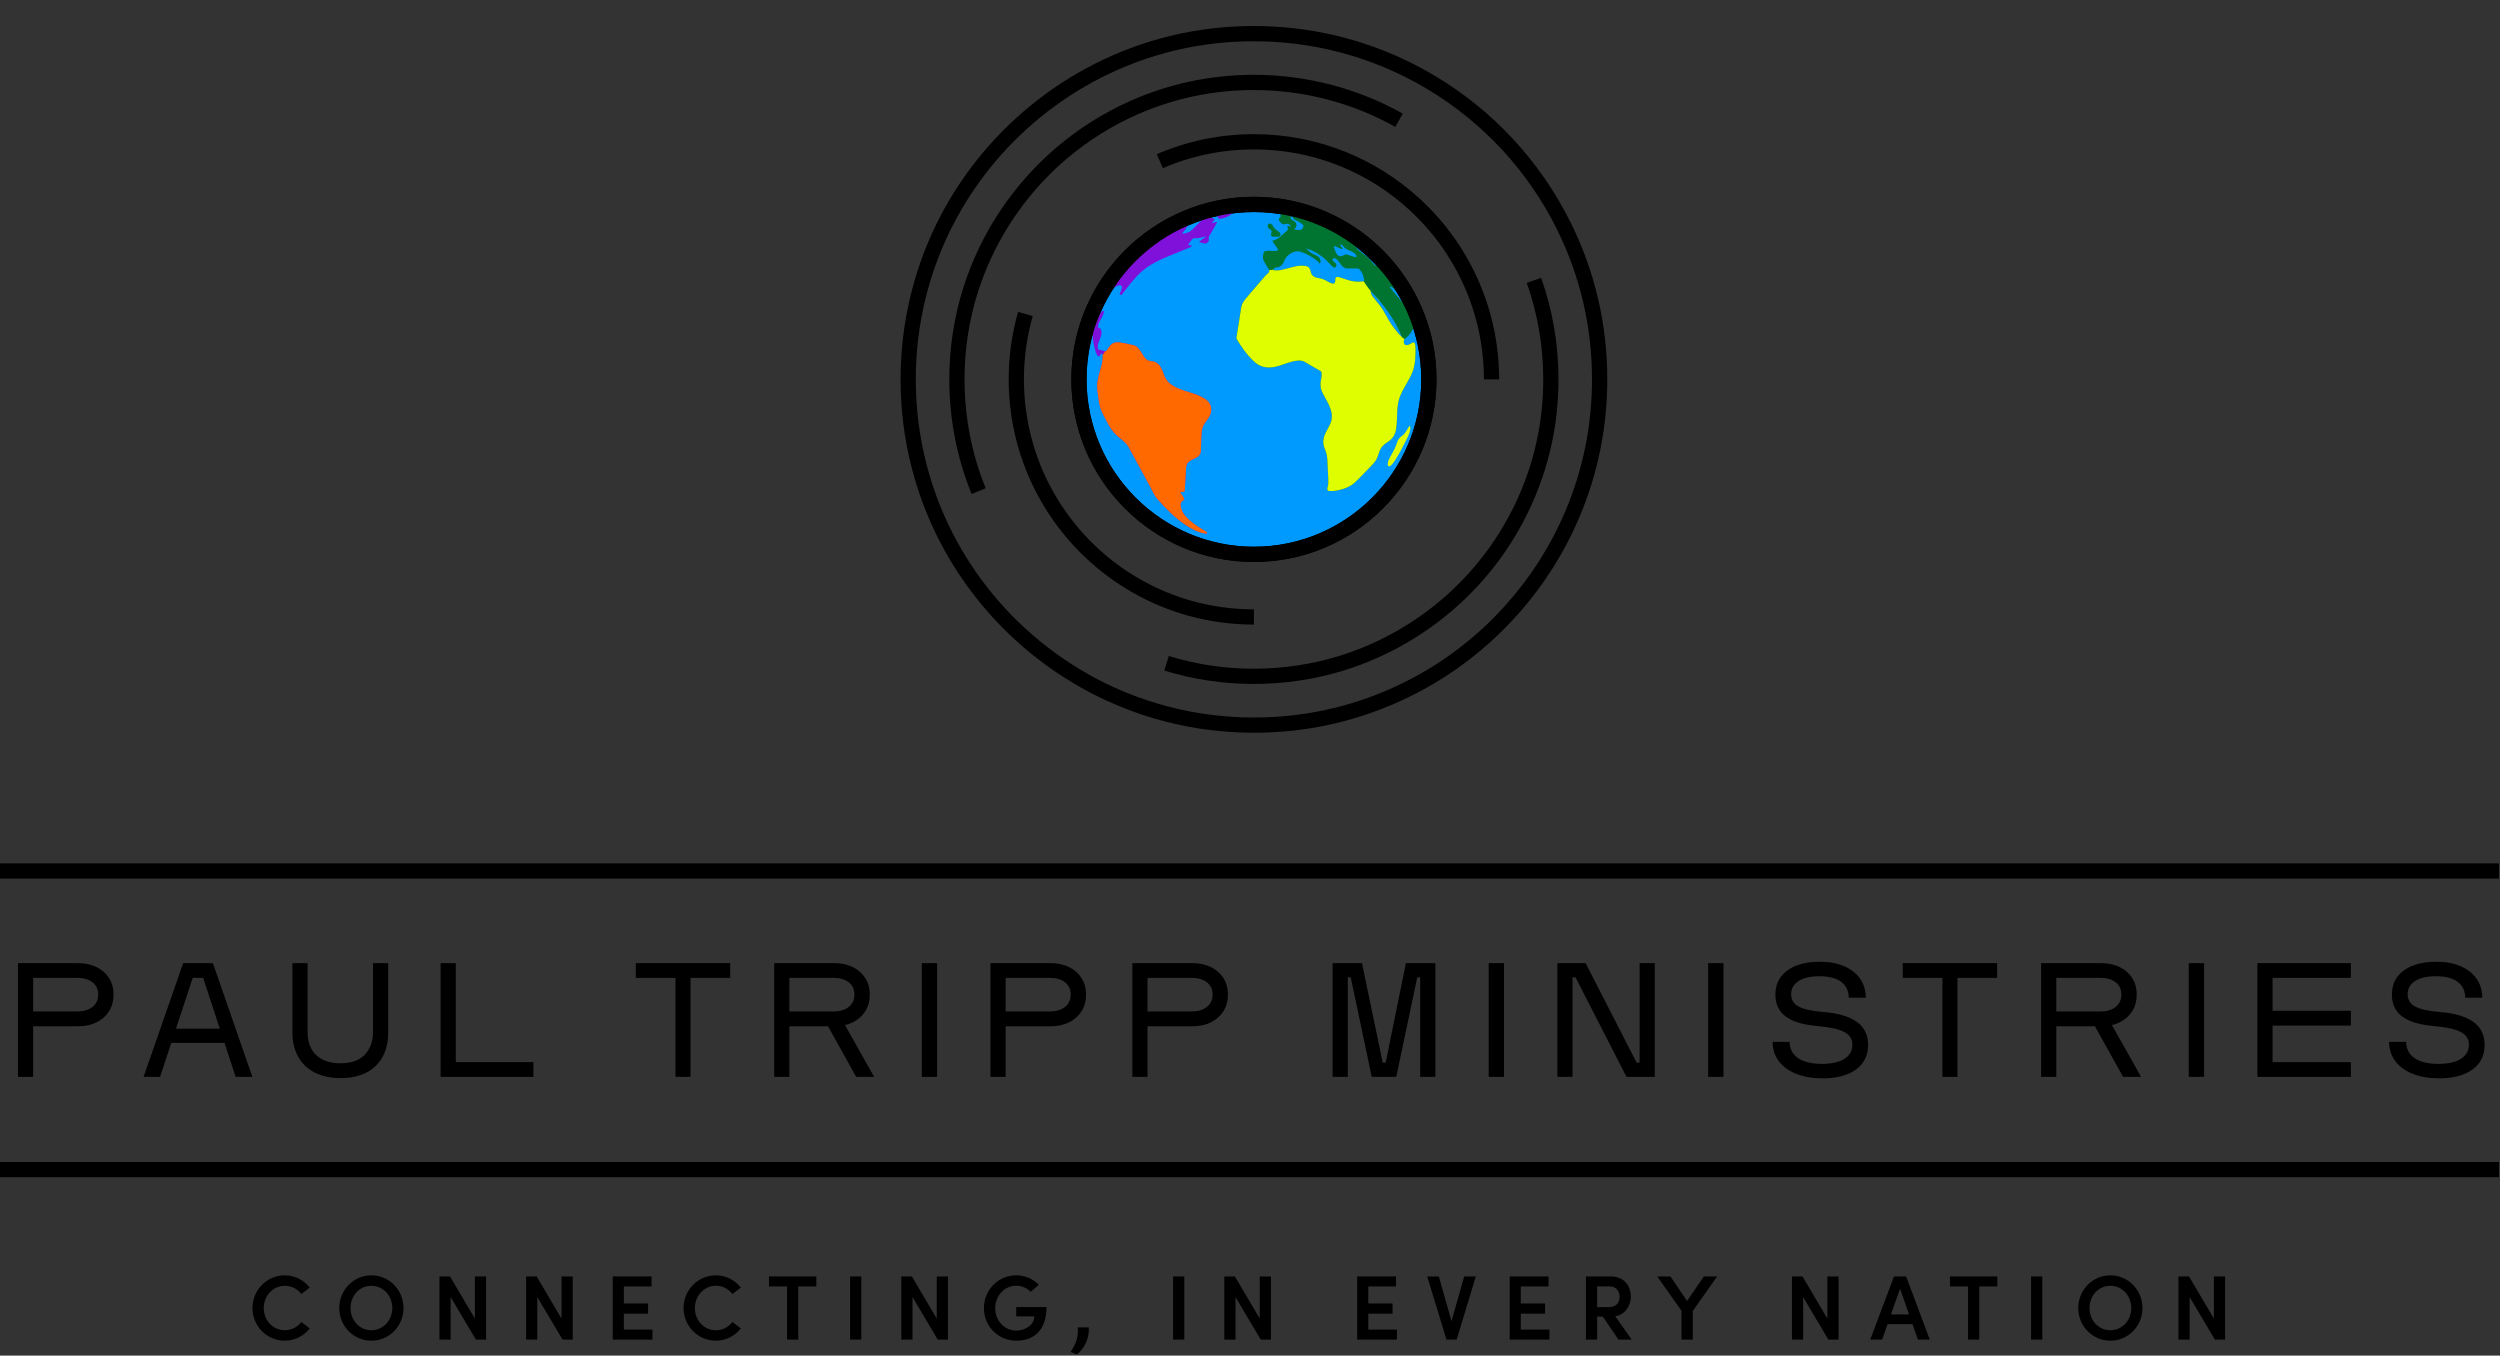 <svg width="959" height="520" viewBox="0 0 959 520" fill="none" xmlns="http://www.w3.org/2000/svg">
<rect x="0" y="0" width="959" height="520" fill="#333333" stroke="none"/>
<g clip-path="url(#clip0_264_65)">
<path d="M958.604 331.194H-0.496V337.038H958.604V331.194Z" fill="black"/>
<path d="M958.604 445.731H-0.496V451.575H958.604V445.731Z" fill="black"/>
<path d="M481 281.078C474.063 281.078 467.092 280.546 460.284 279.506C448.106 277.636 436.249 274.112 425.04 269.022C406.229 260.484 389.329 247.5 376.175 231.47C363.611 216.16 354.728 198.722 349.784 179.642C346.909 168.562 345.454 157.079 345.454 145.526C345.454 132.308 347.353 119.247 351.099 106.7C356.037 90.145 364.02 74.864 374.813 61.277C386.933 46.019 402.501 33.315 419.833 24.537C438.902 14.877 459.483 9.98 481.006 9.98C491.203 9.98 501.365 11.12 511.212 13.358C525.05 16.508 538.251 21.802 550.459 29.101C572.946 42.542 590.962 62.042 602.562 85.488C611.842 104.246 616.552 124.448 616.552 145.526C616.552 163.823 612.969 181.576 605.898 198.289C600.061 212.098 592.002 224.779 581.951 235.987C569.241 250.159 554.035 261.308 536.755 269.116C519.189 277.052 500.43 281.078 481.006 281.078H481ZM481 15.83C460.401 15.83 440.713 20.517 422.469 29.756C405.884 38.159 390.983 50.314 379.383 64.918C369.051 77.92 361.419 92.541 356.692 108.378C353.11 120.381 351.292 132.88 351.292 145.532C351.292 156.594 352.689 167.581 355.435 178.181C360.169 196.431 368.666 213.115 380.686 227.765C393.279 243.105 409.449 255.535 427.448 263.704C438.171 268.572 449.514 271.944 461.16 273.732C467.676 274.732 474.35 275.24 480.988 275.24C499.577 275.24 517.529 271.389 534.33 263.798C550.868 256.33 565.419 245.659 577.58 232.096C587.198 221.366 594.906 209.229 600.499 196.022C607.26 180.034 610.69 163.046 610.69 145.538C610.69 125.365 606.185 106.04 597.308 88.088C586.205 65.648 568.96 46.989 547.443 34.127C535.768 27.144 523.133 22.077 509.897 19.067C500.471 16.923 490.747 15.836 480.988 15.836L481 15.83Z" fill="black"/>
<path d="M481 262.366C469.283 262.366 457.719 260.636 446.627 257.229L448.345 251.643C458.881 254.88 469.868 256.522 481 256.522C492.132 256.522 503.376 254.839 514.029 251.526C529.719 246.641 544.416 238.115 556.519 226.871C566.88 217.247 575.207 205.916 581.267 193.194C588.385 178.251 591.99 162.21 591.99 145.526C591.99 132.822 589.863 120.369 585.667 108.506L591.178 106.56C595.596 119.048 597.834 132.162 597.834 145.526C597.834 163.087 594.036 179.969 586.538 195.706C580.163 209.094 571.397 221.022 560.493 231.155C547.747 242.994 532.279 251.964 515.759 257.107C504.544 260.595 492.851 262.366 480.994 262.366H481Z" fill="black"/>
<path d="M372.709 189.483C367.035 175.522 364.16 160.731 364.16 145.532C364.16 128.562 367.719 112.193 374.737 96.888C381.826 81.432 392.45 67.43 405.464 56.391C413.978 49.168 423.451 43.219 433.619 38.702C448.567 32.064 464.509 28.698 480.994 28.698C501.003 28.698 520.755 33.846 538.099 43.582L535.242 48.678C518.768 39.433 500.01 34.541 480.994 34.541C465.327 34.541 450.186 37.738 435.986 44.043C426.332 48.333 417.332 53.984 409.239 60.85C396.873 71.34 386.775 84.646 380.043 99.325C373.376 113.865 369.998 129.409 369.998 145.532C369.998 159.978 372.727 174.026 378.115 187.285L372.704 189.483H372.709Z" fill="black"/>
<path d="M481 212.647C518.067 212.647 548.115 182.599 548.115 145.532C548.115 108.465 518.067 78.416 481 78.416C443.933 78.416 413.885 108.465 413.885 145.532C413.885 182.599 443.933 212.647 481 212.647Z" fill="#009AFF"/>
<path d="M481 215.569C442.379 215.569 410.963 184.147 410.963 145.532C410.963 106.916 442.384 75.495 481 75.495C519.615 75.495 551.037 106.916 551.037 145.532C551.037 184.147 519.621 215.569 481 215.569ZM481 81.338C445.604 81.338 416.806 110.136 416.806 145.532C416.806 180.928 445.604 209.726 481 209.726C516.396 209.726 545.194 180.928 545.194 145.532C545.194 110.136 516.396 81.338 481 81.338Z" fill="black"/>
<path d="M543.511 118.61C541.968 116.664 540.051 115.109 538.169 113.52C537.942 113.327 537.737 113.146 537.404 113.239C537.071 113.327 536.849 113.099 536.656 112.889C536.147 112.345 535.657 111.778 535.16 111.217C534.605 110.592 533.985 110.066 533.033 109.885C533.389 110.569 533.874 111.048 534.295 111.568C535.37 112.912 536.475 114.233 537.573 115.559C537.679 115.682 537.755 115.928 538.006 115.816C538.21 115.723 538.333 115.565 538.31 115.326C538.28 115.039 538.409 114.806 538.666 114.741C538.923 114.677 538.958 114.975 539.069 115.127C540.408 117.009 541.658 118.943 542.26 121.21C543.031 124.115 542.278 126.622 540.256 128.784C539.829 129.24 539.344 129.637 538.877 130.04C538.421 130.432 538.316 131.139 538.66 131.846C538.935 132.419 539.414 132.495 539.975 132.354C540.589 132.197 541.121 131.869 541.641 131.536C542.26 131.139 542.622 131.279 542.798 132.004C542.985 132.758 542.973 133.535 542.979 134.3C542.991 136.819 542.885 139.326 542.143 141.763C541.559 143.685 540.565 145.415 539.572 147.139C538.362 149.243 537.106 151.323 536.522 153.719C536.107 155.425 535.972 157.161 535.931 158.908C535.885 160.714 535.809 162.514 535.587 164.314C535.312 166.54 534.342 168.264 532.443 169.485C531.309 170.216 530.216 171.022 529.556 172.261C529.193 172.945 528.936 173.67 528.732 174.406C528.329 175.838 527.61 177.047 526.57 178.123C524.361 180.402 522.21 182.733 519.914 184.919C518.09 186.654 515.864 187.543 513.45 188.045C512.229 188.302 510.996 188.466 509.74 188.343C509.307 188.302 509.155 188.098 509.161 187.712C509.161 187.549 509.138 187.367 509.19 187.215C509.693 185.778 509.523 184.294 509.477 182.827C509.412 180.857 509.219 178.888 509.19 176.913C509.161 175.259 508.834 173.705 508.179 172.203C507.186 169.918 507.56 167.75 508.723 165.634C509.225 164.729 509.681 163.8 510.149 162.87C511.201 160.772 511.025 158.657 510.236 156.53C509.535 154.631 508.466 152.918 507.519 151.148C506.602 149.436 506.298 147.694 506.718 145.801C506.923 144.866 507.04 143.919 506.935 142.955C506.9 142.651 506.777 142.476 506.514 142.33C504.591 141.225 502.651 140.144 500.764 138.987C499.233 138.046 497.661 138.268 496.059 138.63C494.254 139.04 492.541 139.747 490.782 140.296C488.544 140.991 486.283 141.313 483.992 140.541C482.537 140.051 481.397 139.086 480.334 138.023C477.979 135.679 476.109 132.968 474.414 130.128C474.286 129.912 474.256 129.725 474.291 129.485C474.87 125.71 475.542 121.947 476.085 118.172C476.36 116.272 477.47 115.004 478.616 113.678C480.784 111.165 482.94 108.64 485.097 106.116C485.476 105.672 485.88 105.269 486.335 104.906C487.042 104.339 487.078 103.86 486.581 103.1C485.915 102.078 485.219 101.067 484.705 99.945C484.191 98.829 484.483 97.748 484.857 96.678C484.95 96.409 485.284 96.374 485.546 96.304C486.259 96.123 486.984 96.146 487.714 96.222C488.416 96.293 489.123 96.339 489.824 96.17C490.251 96.065 490.379 95.907 490.116 95.486C489.526 94.557 488.883 93.669 488.229 92.786C488.042 92.541 487.977 92.348 488.363 92.254C489.877 91.892 491.005 90.91 492.121 89.905C492.6 89.473 493.044 89.005 493.558 88.62C494.049 88.251 494.16 87.848 493.961 87.281C493.891 87.071 493.71 86.75 493.915 86.586C494.108 86.428 494.376 86.668 494.616 86.726C494.832 86.779 495.008 86.978 495.259 86.89C494.704 85.926 493.997 85.633 493.032 85.972C492.243 86.247 491.455 85.873 490.87 84.926C490.572 84.441 490.274 83.945 490.969 83.506C491.174 83.378 491.209 83.126 491.209 82.887C491.203 82.472 491.197 82.057 491.174 81.642C491.121 80.789 491.162 80.719 492.045 80.795C493.891 80.959 495.674 81.467 497.485 81.812C497.877 81.888 498.274 82.151 498.59 81.584C498.712 81.362 499.104 81.286 499.443 81.105C498.736 80.882 498.105 80.684 497.479 80.485C497.252 80.409 496.971 80.403 496.901 80.094C497.17 80.1 497.456 80.053 497.701 80.123C500.021 80.795 502.359 81.385 504.632 82.221C507.005 83.091 509.336 84.038 511.61 85.131C513.643 86.113 515.63 87.182 517.535 88.398C520.615 90.367 523.572 92.5 526.33 94.913C528.019 96.392 529.638 97.94 531.157 99.577C533.664 102.277 535.961 105.152 538.012 108.22C539.601 110.604 541.015 113.076 542.336 115.612C542.763 116.436 543.148 117.283 543.522 118.131C543.581 118.259 543.791 118.458 543.522 118.61H543.511ZM501.284 95.398C501.243 95.311 501.149 95.27 501.097 95.334C501.032 95.416 501.167 95.433 501.208 95.486C502.149 96.503 503.212 97.338 504.539 97.806C504.866 97.923 505.187 98.087 505.485 98.274C506.531 98.922 506.888 100.272 506.251 101.143C505.883 100.81 505.667 100.336 505.263 100.038C503.528 98.747 501.699 97.602 499.671 96.83C498.724 96.468 497.737 96.187 496.696 96.532C494.856 97.134 493.43 98.18 492.664 100.038C492.103 101.4 491.303 102.51 489.625 102.604C489.246 102.627 488.854 102.785 488.632 103.165C488.427 103.515 488.422 103.737 488.924 103.755C489.906 103.79 490.876 103.732 491.829 103.498C493.395 103.106 494.955 102.68 496.527 102.282C497.929 101.932 499.344 101.827 500.787 102.031C501.769 102.171 502.365 102.703 502.622 103.644C502.68 103.866 502.727 104.088 502.78 104.31C503.031 105.391 503.68 106.098 504.743 106.437C505.181 106.578 505.62 106.683 506.076 106.747C506.97 106.876 507.799 107.179 508.583 107.624C509.179 107.957 509.786 108.272 510.412 108.553C511.703 109.125 512.235 108.757 512.211 107.343C512.211 107.32 512.211 107.302 512.211 107.279C512.2 106.437 512.451 106.186 513.281 106.262C513.526 106.285 513.772 106.344 514.006 106.42C514.97 106.735 515.928 107.068 516.892 107.39C518.792 108.021 520.738 108.214 522.73 107.974C523.063 107.933 523.367 107.881 523.297 107.431C523.052 105.958 522.625 104.561 521.591 103.428C521.386 103.2 521.147 102.989 520.796 103.001C519.616 103.042 518.429 102.902 517.249 103.013C516.349 103.095 515.583 102.808 514.946 102.148C514.543 101.727 514.21 101.254 513.871 100.786C513.445 100.202 513.024 99.606 512.393 99.209C512.019 98.975 511.674 98.893 511.347 99.284C510.996 99.705 511.224 100.009 511.545 100.29C511.826 100.535 512.141 100.74 512.404 101.003C512.749 101.353 512.72 102.148 512.358 102.487C511.925 102.896 511.545 102.58 511.201 102.317C510.955 102.13 510.739 101.903 510.534 101.669C509.453 100.459 508.302 99.325 507.005 98.355C505.269 97.052 503.417 95.971 501.295 95.41L501.284 95.398ZM525.734 111.562C525.816 112.912 526.54 113.759 527.218 114.619C528.346 116.05 529.591 117.383 530.532 118.966C531.922 121.298 533.091 123.764 534.792 125.909C535.709 127.066 536.597 128.24 537.807 129.327C535.037 122.496 530.748 116.874 525.728 111.562H525.734ZM519.902 98.607C520.288 98.595 520.475 98.455 520.299 98.063C520.112 97.66 519.838 97.333 519.475 97.07C518.832 96.602 518.108 96.293 517.377 96C516.512 95.656 515.747 95.194 515.209 94.405C515.069 94.2 514.917 94.002 514.683 93.885C514.531 93.809 514.368 93.721 514.222 93.844C514.041 93.996 514.204 94.154 514.286 94.282C514.456 94.539 514.648 94.785 514.835 95.036C514.935 95.171 515.069 95.323 514.935 95.48C514.812 95.626 514.619 95.539 514.467 95.48C514.292 95.416 514.128 95.328 513.959 95.252C513.392 95.001 512.831 94.732 512.247 94.516C511.779 94.347 511.61 94.51 511.732 94.989C511.873 95.533 512.071 96.053 512.311 96.561C513.187 98.425 513.994 98.724 515.782 97.754C516.203 97.525 516.53 97.543 516.945 97.683C517.927 98.016 518.885 98.402 519.896 98.607H519.902ZM520.194 93.704C519.849 93.739 519.791 93.967 519.879 94.236C519.99 94.569 520.147 94.884 520.369 95.165C520.971 95.918 521.725 96.503 522.502 97.058C524.063 98.168 525.553 99.331 526.628 100.968C527.131 101.733 528.019 102.054 528.819 102.446C528.913 102.493 529.012 102.539 529.106 102.446C529.193 102.352 529.147 102.253 529.106 102.16C528.919 101.686 528.603 101.306 528.235 100.962C527.528 100.29 526.757 99.688 526.149 98.916C525.67 98.309 525.085 97.818 524.425 97.409C523.122 96.602 521.784 95.837 521.076 94.358C520.919 94.025 520.545 93.844 520.188 93.71L520.194 93.704ZM496.404 87.901C496.766 87.994 497.041 88.105 497.327 88.135C498.029 88.205 498.742 88.322 499.384 87.895C499.905 87.55 500.168 86.393 499.753 86.154C498.981 85.71 498.362 85.055 497.52 84.698C496.761 84.383 496.036 83.968 495.779 83.051C495.68 82.7 495.329 82.56 494.908 82.601C494.984 82.922 495.247 83.144 495.183 83.448C495.078 83.951 495.346 84.219 495.75 84.43C496.007 84.564 496.264 84.704 496.504 84.862C497.626 85.593 497.631 87.229 496.404 87.901ZM498.666 82.01C498.666 82.01 498.66 81.987 498.648 81.981C498.631 81.975 498.607 81.969 498.596 81.969C498.549 81.987 498.555 82.01 498.613 82.016C498.631 82.016 498.648 82.01 498.666 82.004V82.01Z" fill="#007532"/>
<path d="M470.727 81.455C468.763 81.894 466.846 82.501 464.918 83.056C464.527 83.168 464.106 83.203 463.656 83.524C464.31 83.536 464.854 83.565 465.368 83.758C466.04 84.009 466.028 83.997 465.643 84.588C465.426 84.915 465.052 85.119 464.918 85.528C465.275 85.587 465.573 85.423 465.882 85.347C466.198 85.271 466.496 85.084 466.911 85.225C466.361 86.224 465.836 87.206 465.286 88.176C464.982 88.719 464.649 89.245 464.316 89.765C463.89 90.431 463.539 91.051 463.662 91.939C463.796 92.921 462.756 93.622 461.78 93.359C461.301 93.231 460.816 93.114 460.331 92.997C459.968 92.915 459.916 92.775 460.226 92.535C460.997 91.945 461.768 91.349 462.692 90.636C462.072 90.782 461.628 90.87 461.196 90.998C460.19 91.302 459.174 91.466 458.122 91.395C457.759 91.372 457.549 91.442 457.339 91.805C457.041 92.319 456.591 92.74 456.211 93.207C456.036 93.423 455.767 93.616 455.971 93.961C456.187 94.329 456.474 94.101 456.737 94.066C456.854 94.049 456.976 94.031 457.146 94.002C457.14 94.452 456.988 94.697 456.579 94.861C453.54 96.088 450.496 97.309 447.48 98.583C443.366 100.319 439.457 102.388 436.336 105.695C434.256 107.904 432.415 110.312 430.557 112.702C430.504 112.766 430.452 112.83 430.411 112.906C430.23 113.21 429.92 113.169 429.692 113.082C429.458 112.994 429.563 112.708 429.622 112.532C429.797 112.024 430.025 111.533 430.2 111.025C430.352 110.586 430.627 110.101 430.183 109.692C429.762 109.307 429.242 109.4 428.774 109.605C426.659 110.522 424.859 111.79 423.679 113.871C422.218 116.442 420.868 119.042 420.184 121.947C420.143 122.116 420.009 122.344 420.184 122.461C420.354 122.572 420.535 122.397 420.687 122.291C421.248 121.888 421.517 121.269 421.826 120.679C422.13 120.106 422.446 119.551 423.083 119.27C423.392 119.136 423.503 119.206 423.468 119.539C423.392 120.211 423.147 120.825 422.849 121.421C422.329 122.478 421.61 123.443 421.318 124.611C421.271 124.81 421.242 125.02 421.201 125.219C421.137 125.546 421.23 125.733 421.598 125.745C421.955 125.757 422.118 125.991 422.259 126.306C422.826 127.563 422.457 128.737 422.002 129.918C421.592 130.975 421.078 132.004 421.078 133.19C421.078 133.792 421.3 134.131 421.873 134.254C422.586 134.4 423.299 134.528 424.012 134.674C424.281 134.727 424.427 134.616 424.567 134.4C424.877 133.932 425.233 133.5 425.537 133.032C426.495 131.56 427.875 131.127 429.534 131.367C431.387 131.63 433.21 132.027 435.021 132.483C436.003 132.728 436.669 133.5 437.23 134.312C437.774 135.095 438.259 135.919 438.773 136.726C439.469 137.824 440.415 138.496 441.759 138.59C443.448 138.707 444.588 139.659 445.377 141.091C445.803 141.856 446.148 142.657 446.399 143.493C447.153 145.982 448.894 147.536 451.15 148.629C453.213 149.634 455.428 150.207 457.596 150.908C459.238 151.44 460.81 152.118 462.282 153.041C464.947 154.718 465.263 157.775 463.691 160.153C463.153 160.965 462.586 161.76 462.025 162.555C461.149 163.8 460.933 165.214 460.886 166.692C460.822 168.726 460.664 170.76 460.658 172.793C460.658 174.266 459.881 175.084 458.689 175.68C457.964 176.042 457.21 176.34 456.521 176.773C455.591 177.357 455.077 178.169 455.007 179.274C454.838 182.114 454.668 184.954 454.499 187.794C454.452 188.606 454.335 188.7 453.447 188.712C453.225 188.712 452.933 188.589 452.804 188.782C452.646 189.015 452.962 189.167 453.067 189.354C453.388 189.886 453.745 190.4 454.066 190.932C454.312 191.347 454.393 191.762 453.844 192.019C452.705 192.545 452.769 193.48 452.962 194.491C453.377 196.659 454.762 198.184 456.322 199.581C458.221 201.276 460.395 202.579 462.551 203.894C462.75 204.016 463.147 204.034 463.042 204.408C462.925 204.805 462.592 204.735 462.265 204.677C459.472 204.174 457.006 202.9 454.697 201.322C450.56 198.488 447.042 194.964 443.77 191.195C442.794 190.067 442.25 188.63 441.537 187.321C438.691 182.096 435.863 176.855 433.011 171.636C432.269 170.28 431.118 169.275 429.914 168.352C427.956 166.856 426.361 165.085 425.227 162.876C424.105 160.685 422.72 158.616 422.019 156.22C421.4 154.093 421.254 151.896 420.961 149.716C420.605 147.104 421.283 144.65 421.984 142.189C422.545 140.232 423.1 138.268 422.977 136.2C422.966 136.007 423.118 135.668 422.802 135.639C422.563 135.615 422.265 135.72 422.13 136.007C422.078 136.118 422.025 136.235 421.961 136.34C421.651 136.86 421.236 136.872 420.944 136.352C420.418 135.422 420.108 134.411 419.851 133.383C419.302 131.174 419.08 128.93 418.992 126.663C418.98 126.37 419.021 126.078 418.595 126.037C418.302 126.008 418.39 125.739 418.361 125.541C418.302 125.207 418.624 124.869 418.338 124.541C418.659 123.297 419.15 122.11 419.617 120.918C420.348 119.025 421.207 117.19 422.101 115.372C423.521 112.486 425.169 109.739 427.027 107.109C427.717 106.128 428.418 105.146 429.16 104.211C431.714 101.003 434.466 97.993 437.552 95.276C439.562 93.511 441.66 91.857 443.845 90.32C445.978 88.824 448.217 87.48 450.513 86.241C452.827 84.997 455.212 83.892 457.66 82.945C459.927 82.063 462.212 81.192 464.614 80.701C464.906 80.97 465.199 80.754 465.485 80.69C466.578 80.456 467.67 80.193 468.763 79.965C468.95 79.924 469.26 79.761 469.324 80.117C469.371 80.398 469.085 80.398 468.898 80.456C467.869 80.772 466.841 81.081 465.812 81.409C466.735 81.204 467.676 81.169 468.594 80.853C470.072 80.339 471.633 80.199 473.181 80.047C473.351 80.029 473.578 79.883 473.666 80.141C473.742 80.368 473.795 80.614 473.614 80.848C472.164 82.706 470.236 83.682 467.933 83.945C467.296 84.015 467.279 83.302 466.876 83.004C467.781 82.513 468.746 82.408 469.634 82.069C470.025 81.917 470.464 81.835 470.715 81.444C470.756 81.444 470.791 81.444 470.832 81.444C470.82 81.42 470.814 81.403 470.803 81.379C470.773 81.409 470.75 81.432 470.721 81.461L470.727 81.455ZM453.458 89.467C453.733 89.666 453.984 89.596 454.224 89.572C455.65 89.45 456.737 88.672 457.736 87.743C459.098 86.481 460.231 84.973 461.862 83.98C461.634 83.986 461.418 84.027 461.207 84.085C460.114 84.401 459.033 84.769 457.923 85.026C456.924 85.254 456.223 85.826 455.621 86.598C454.884 87.539 454.358 88.637 453.458 89.467Z" fill="#8011DA"/>
<path d="M541.027 164.191C540.922 165.67 540.332 166.996 539.677 168.299C538.275 171.098 536.89 173.903 535.177 176.527C534.71 177.24 534.231 177.941 533.605 178.52C533.354 178.754 533.068 179.052 532.676 178.841C532.314 178.649 532.314 178.257 532.337 177.901C532.396 177.036 532.746 176.258 533.161 175.51C534.26 173.541 535.417 171.601 536.042 169.404C536.305 168.475 536.966 167.791 537.749 167.253C538.66 166.622 539.28 165.757 539.776 164.787C539.928 164.495 540.104 164.209 540.291 163.94C540.425 163.747 540.542 163.414 540.828 163.519C541.097 163.613 541.004 163.946 541.015 164.185L541.027 164.191Z" fill="#DFFF00"/>
<path d="M489.263 90.817C488.994 90.817 488.726 90.829 488.457 90.817C487.697 90.782 487.428 90.437 487.58 89.683C487.604 89.561 487.633 89.438 487.685 89.327C487.96 88.69 487.755 88.246 487.148 87.959C486.704 87.749 486.411 87.416 486.33 86.937C486.259 86.539 486.289 86.124 486.663 85.873C487.06 85.604 487.463 85.751 487.826 85.984C487.96 86.072 488.106 86.2 488.159 86.347C488.62 87.65 489.76 88.293 490.765 89.064C491.133 89.344 491.308 89.683 491.203 90.139C491.098 90.589 490.73 90.759 490.327 90.805C489.982 90.846 489.625 90.811 489.275 90.811C489.275 90.811 489.275 90.823 489.275 90.829L489.263 90.817Z" fill="#007532"/>
<path d="M481 215.569C442.379 215.569 410.963 184.147 410.963 145.532C410.963 106.916 442.384 75.495 481 75.495C519.615 75.495 551.037 106.916 551.037 145.532C551.037 184.147 519.621 215.569 481 215.569ZM481 81.338C445.604 81.338 416.806 110.136 416.806 145.532C416.806 180.928 445.604 209.726 481 209.726C516.396 209.726 545.194 180.928 545.194 145.532C545.194 110.136 516.396 81.338 481 81.338Z" fill="black"/>
<path d="M424.012 134.669C424.281 134.721 424.427 134.61 424.567 134.394C424.877 133.926 425.233 133.494 425.537 133.026C426.495 131.554 427.875 131.121 429.534 131.361C431.387 131.624 433.21 132.021 435.021 132.477C436.003 132.723 436.669 133.494 437.23 134.306C437.774 135.089 438.259 135.913 438.773 136.72C439.469 137.818 440.415 138.49 441.759 138.584C443.448 138.701 444.588 139.653 445.377 141.085C445.803 141.85 446.148 142.651 446.399 143.487C447.153 145.976 448.894 147.531 451.15 148.623C453.213 149.628 455.428 150.201 457.596 150.902C459.238 151.434 460.81 152.112 462.283 153.035C464.947 154.713 465.263 157.769 463.691 160.147C463.153 160.96 462.586 161.754 462.025 162.549C461.149 163.794 460.933 165.208 460.886 166.686C460.822 168.72 460.664 170.754 460.658 172.787C460.658 174.26 459.881 175.078 458.689 175.674C457.964 176.036 457.21 176.334 456.521 176.767C455.591 177.351 455.077 178.164 455.007 179.268C454.838 182.108 454.668 184.948 454.499 187.788C454.452 188.6 454.335 188.694 453.447 188.706C453.225 188.706 452.933 188.583 452.804 188.776C452.646 189.01 452.962 189.161 453.067 189.348C453.388 189.88 453.745 190.395 454.066 190.926C454.312 191.341 454.393 191.756 453.844 192.013C452.705 192.539 452.769 193.474 452.962 194.485C453.377 196.653 454.762 198.178 456.322 199.575C458.221 201.27 460.395 202.573 462.551 203.888C462.75 204.01 463.147 204.028 463.042 204.402C462.925 204.799 462.592 204.729 462.265 204.671C459.472 204.168 457.006 202.894 454.697 201.316C450.56 198.482 447.042 194.958 443.77 191.189C442.794 190.061 442.25 188.624 441.537 187.315C438.691 182.091 435.863 176.849 433.011 171.63C432.269 170.274 431.118 169.269 429.914 168.346C427.956 166.85 426.361 165.079 425.227 162.87C424.105 160.679 422.72 158.61 422.019 156.214C421.4 154.087 421.254 151.89 420.961 149.71C420.605 147.098 421.283 144.644 421.984 142.184C422.545 140.226 423.1 138.262 422.977 136.194" fill="#FF6900"/>
<path d="M529.193 115.355C529.193 115.39 528.703 114.753 528.632 114.683C528.381 114.402 528.118 114.128 527.861 113.853C527.703 113.689 527.551 113.526 527.394 113.362C528.077 114.122 528.743 114.887 529.386 115.664C529.322 115.559 529.258 115.46 529.188 115.355H529.193Z" fill="#DFFF00"/>
<path d="M542.803 131.998C542.628 131.279 542.26 131.139 541.646 131.53C541.121 131.863 540.595 132.191 539.981 132.348C539.42 132.489 538.941 132.413 538.666 131.84C538.339 131.174 538.421 130.502 538.824 130.099C538.409 129.859 538.029 129.561 537.696 129.21C536.551 128.153 535.686 127.019 534.803 125.903C533.103 123.764 531.934 121.292 530.543 118.96C529.602 117.383 528.358 116.044 527.23 114.613C526.552 113.754 525.827 112.906 525.746 111.556C525.81 111.621 525.868 111.691 525.933 111.755C525.331 111.071 524.758 110.364 524.238 109.605C523.887 109.09 523.554 108.564 523.204 108.044C523.151 107.992 523.098 107.945 523.052 107.892C522.958 107.922 522.853 107.939 522.742 107.957C520.755 108.196 518.809 108.003 516.904 107.372C515.94 107.051 514.981 106.718 514.017 106.402C513.783 106.326 513.538 106.262 513.293 106.244C512.469 106.168 512.211 106.42 512.223 107.261C512.223 107.285 512.223 107.302 512.223 107.325C512.241 108.74 511.709 109.108 510.423 108.535C509.798 108.26 509.19 107.945 508.594 107.606C507.805 107.162 506.981 106.858 506.087 106.729C505.637 106.665 505.193 106.554 504.755 106.42C503.685 106.081 503.043 105.374 502.791 104.293C502.739 104.07 502.692 103.848 502.634 103.626C502.376 102.686 501.786 102.154 500.799 102.014C499.355 101.815 497.941 101.914 496.539 102.265C494.972 102.662 493.412 103.089 491.84 103.48C490.888 103.72 489.918 103.772 488.936 103.737C488.591 103.726 488.486 103.615 488.521 103.434C487.954 103.556 487.393 103.591 486.844 103.562C487.031 104.065 486.891 104.45 486.347 104.883C485.891 105.245 485.482 105.648 485.108 106.092C482.952 108.617 480.801 111.141 478.627 113.654C477.476 114.981 476.372 116.249 476.097 118.148C475.554 121.929 474.882 125.687 474.303 129.462C474.268 129.701 474.303 129.894 474.426 130.104C476.115 132.95 477.99 135.656 480.345 137.999C481.409 139.057 482.549 140.027 484.004 140.518C486.294 141.289 488.55 140.968 490.794 140.273C492.559 139.723 494.271 139.016 496.071 138.607C497.672 138.245 499.244 138.023 500.775 138.964C502.663 140.126 504.603 141.208 506.525 142.306C506.783 142.458 506.911 142.633 506.946 142.931C507.057 143.896 506.94 144.842 506.73 145.777C506.309 147.671 506.613 149.412 507.531 151.124C508.483 152.895 509.547 154.613 510.248 156.506C511.037 158.634 511.212 160.749 510.16 162.847C509.699 163.776 509.237 164.705 508.734 165.611C507.572 167.726 507.198 169.889 508.191 172.179C508.84 173.681 509.173 175.242 509.202 176.889C509.231 178.859 509.424 180.828 509.488 182.803C509.535 184.27 509.704 185.754 509.202 187.192C509.149 187.344 509.173 187.519 509.173 187.689C509.173 188.074 509.319 188.279 509.751 188.32C511.008 188.448 512.241 188.279 513.462 188.022C515.875 187.513 518.108 186.631 519.925 184.895C522.222 182.704 524.372 180.372 526.581 178.099C527.621 177.024 528.346 175.814 528.743 174.383C528.948 173.646 529.205 172.916 529.567 172.238C530.228 170.999 531.321 170.193 532.454 169.462C534.353 168.241 535.324 166.517 535.598 164.29C535.82 162.49 535.896 160.691 535.943 158.885C535.984 157.138 536.118 155.402 536.533 153.696C537.118 151.3 538.38 149.219 539.584 147.116C540.577 145.386 541.57 143.662 542.155 141.739C542.897 139.302 543.002 136.795 542.99 134.277C542.99 133.511 542.991 132.734 542.809 131.98L542.803 131.998Z" fill="#DFFF00"/>
<path d="M96.844 501.773C96.844 494.912 102.337 489.22 109.162 489.22C113.142 489.22 116.625 491.085 118.81 493.931L115.573 496.391C114.094 494.456 111.915 493.223 109.273 493.223C104.662 493.223 101.174 497.127 101.174 501.767C101.174 506.407 104.586 510.276 109.273 510.276C111.915 510.276 114.094 509.042 115.573 507.108L118.81 509.568C116.63 512.414 113.142 514.278 109.162 514.278C102.331 514.278 96.844 508.616 96.844 501.761V501.773Z" fill="black"/>
<path d="M130.141 501.773C130.141 494.912 135.529 489.22 142.46 489.22C149.391 489.22 154.778 494.918 154.778 501.773C154.778 508.628 149.355 514.29 142.46 514.29C135.564 514.29 130.141 508.628 130.141 501.773ZM150.489 501.773C150.489 497.133 147.076 493.229 142.425 493.229C137.773 493.229 134.471 497.133 134.471 501.773C134.471 506.413 137.814 510.281 142.425 510.281C147.036 510.281 150.489 506.413 150.489 501.773Z" fill="black"/>
<path d="M182.168 489.641H186.463V513.869H182.554L172.871 497.554V513.869H168.576V489.641H172.625L182.168 505.817V489.641Z" fill="black"/>
<path d="M215.402 489.641H219.697V513.869H215.787L206.104 497.554V513.869H201.809V489.641H205.859L215.402 505.817V489.641Z" fill="black"/>
<path d="M239.297 510.036H250.283V513.869H235.042V489.641H249.932V493.475H239.302V500.014H248.594V503.917H239.302V510.036H239.297Z" fill="black"/>
<path d="M262.216 501.773C262.216 494.912 267.709 489.22 274.534 489.22C278.514 489.22 281.997 491.085 284.182 493.931L280.945 496.391C279.467 494.456 277.281 493.223 274.645 493.223C270.035 493.223 266.546 497.127 266.546 501.767C266.546 506.407 269.959 510.276 274.645 510.276C277.287 510.276 279.467 509.042 280.945 507.108L284.182 509.568C281.997 512.414 278.514 514.278 274.534 514.278C267.703 514.278 262.216 508.616 262.216 501.761V501.773Z" fill="black"/>
<path d="M313.15 489.641V493.475H306.213V513.869H301.918V493.475H294.982V489.641H313.144H313.15Z" fill="black"/>
<path d="M326.1 513.869V489.641H330.395V513.869H326.1Z" fill="black"/>
<path d="M359.333 489.641H363.628V513.869H359.719L350.036 497.554V513.869H345.74V489.641H349.79L359.333 505.817V489.641Z" fill="black"/>
<path d="M377.425 501.808C377.425 494.912 382.848 489.22 389.785 489.22C393.268 489.22 396.365 490.629 398.48 492.844L395.383 495.549C393.94 494.106 391.97 493.194 389.785 493.194C385.244 493.194 381.756 497.133 381.756 501.808C381.756 506.483 385.203 510.422 389.855 510.422C393.443 510.422 396.757 508.102 396.757 504.969H389.82V501.381H401.437C401.437 510.211 396.686 514.29 389.925 514.29C382.778 514.29 377.425 508.628 377.425 501.808Z" fill="black"/>
<path d="M410.688 518.62C412.482 515.95 413.75 513.133 413.435 509.194H417.66C417.94 513.238 416.076 517.212 413.119 519.567L410.688 518.62Z" fill="black"/>
<path d="M450.005 513.869V489.641H454.3V513.869H450.005Z" fill="black"/>
<path d="M483.238 489.641H487.533V513.869H483.624L473.941 497.554V513.869H469.646V489.641H473.695L483.238 505.817V489.641Z" fill="black"/>
<path d="M524.875 510.036H535.861V513.869H520.621V489.641H535.51V493.475H524.881V500.014H534.172V503.917H524.881V510.036H524.875Z" fill="black"/>
<path d="M561.661 489.641H566.132L558.774 513.869H554.865L547.473 489.641H551.943L556.799 506.804L561.655 489.641H561.661Z" fill="black"/>
<path d="M583.377 510.036H594.363V513.869H579.122V489.641H594.012V493.475H583.382V500.014H592.674V503.917H583.382V510.036H583.377Z" fill="black"/>
<path d="M620.829 513.869L614.845 505.039H612.666V513.869H608.37V489.641H617.878C623.301 489.641 625.586 493.545 625.586 497.413C625.586 500.896 623.295 504.414 619.602 504.905L625.902 513.875H620.835L620.829 513.869ZM612.66 493.475V501.422H616.99C620.017 501.422 621.285 499.698 621.285 497.483C621.285 495.269 619.912 493.475 617.551 493.475H612.66Z" fill="black"/>
<path d="M653.601 489.641H658.708L649.347 502.866V513.875H645.017V502.83L635.725 489.641H640.791L647.161 499.067L653.601 489.641Z" fill="black"/>
<path d="M700.982 489.641H705.277V513.869H701.368L691.685 497.554V513.869H687.39V489.641H691.439L700.982 505.817V489.641Z" fill="black"/>
<path d="M735.723 513.869L733.614 507.926H724.071L721.996 513.869H717.421L726.537 489.641H731.183L740.264 513.869H735.723ZM725.374 504.198H732.31L728.863 494.351L725.38 504.198H725.374Z" fill="black"/>
<path d="M766.175 489.641V493.475H759.239V513.869H754.943V493.475H748.007V489.641H766.169H766.175Z" fill="black"/>
<path d="M779.125 513.869V489.641H783.42V513.869H779.125Z" fill="black"/>
<path d="M797.217 501.773C797.217 494.912 802.605 489.22 809.536 489.22C816.466 489.22 821.854 494.918 821.854 501.773C821.854 508.628 816.431 514.29 809.536 514.29C802.64 514.29 797.217 508.628 797.217 501.773ZM817.565 501.773C817.565 497.133 814.152 493.229 809.501 493.229C804.849 493.229 801.547 497.133 801.547 501.773C801.547 506.413 804.89 510.281 809.501 510.281C814.111 510.281 817.565 506.413 817.565 501.773Z" fill="black"/>
<path d="M849.244 489.641H853.539V513.869H849.63L839.947 497.554V513.869H835.651V489.641H839.701L849.244 505.817V489.641Z" fill="black"/>
<path d="M6.891 413.088V369.458H29.909C32.562 369.458 34.911 369.949 36.957 370.943C39.002 371.93 40.615 373.327 41.79 375.121C42.964 376.921 43.554 379.048 43.554 381.502C43.554 383.957 42.982 386.049 41.848 387.872C40.709 389.695 39.119 391.121 37.08 392.144C35.04 393.167 32.65 393.681 29.909 393.681H12.711V413.094H6.891V413.088ZM12.711 387.989H29.693C32.147 387.989 34.093 387.399 35.525 386.224C36.957 385.05 37.676 383.472 37.676 381.497C37.676 379.521 36.951 377.961 35.502 376.822C34.053 375.682 32.112 375.115 29.693 375.115H12.711V387.983V387.989Z" fill="black"/>
<path d="M55.072 413.088L70.266 369.458H81.667L96.808 413.088H90.398L86.126 400.033H65.702L61.401 413.088H55.072ZM67.514 394.587H84.309L77.927 375.121H73.924L67.514 394.587Z" fill="black"/>
<path d="M130.673 413.567C126.81 413.567 123.497 412.854 120.727 411.428C117.957 410.002 115.842 407.98 114.369 405.357C112.902 402.733 112.166 399.618 112.166 396.024V369.458H117.986V395.679C117.986 399.723 119.114 402.762 121.376 404.813C123.637 406.858 126.699 407.881 130.562 407.881C134.694 407.881 137.808 406.788 139.918 404.597C142.027 402.406 143.085 399.443 143.085 395.709V369.458H148.906V396.024C148.906 399.747 148.169 402.908 146.702 405.514C145.236 408.121 143.138 410.119 140.415 411.498C137.691 412.878 134.442 413.567 130.667 413.567H130.673Z" fill="black"/>
<path d="M169.02 413.088V369.458H174.84V407.425H204.614V413.088H169.02Z" fill="black"/>
<path d="M280.098 375.115H264.881V413.082H259.113V375.115H243.896V369.453H280.104V375.115H280.098Z" fill="black"/>
<path d="M296.98 413.088V369.458H319.999C322.652 369.458 325.001 369.949 327.046 370.943C329.092 371.93 330.705 373.327 331.879 375.121C333.054 376.921 333.644 379.048 333.644 381.502C333.644 383.957 333.077 386.049 331.938 387.872C330.798 389.695 329.209 391.121 327.169 392.144C325.13 393.167 322.739 393.681 319.999 393.681H302.801V413.094H296.98V413.088ZM302.801 387.989H319.783C322.237 387.989 324.183 387.399 325.615 386.224C327.046 385.05 327.765 383.472 327.765 381.497C327.765 379.521 327.04 377.961 325.591 376.822C324.142 375.682 322.202 375.115 319.783 375.115H302.801V387.983V387.989ZM328.431 413.088L315.587 390.017L322.237 389.859L335.321 413.088H328.431Z" fill="black"/>
<path d="M353.606 413.088V369.458H359.479V413.088H353.606Z" fill="black"/>
<path d="M379.944 413.088V369.458H402.963C405.616 369.458 407.965 369.949 410.01 370.943C412.056 371.93 413.668 373.327 414.843 375.121C416.018 376.921 416.608 379.048 416.608 381.502C416.608 383.957 416.035 386.049 414.901 387.872C413.762 389.695 412.172 391.121 410.133 392.144C408.093 393.167 405.703 393.681 402.963 393.681H385.764V413.094H379.944V413.088ZM385.764 387.989H402.746C405.201 387.989 407.147 387.399 408.578 386.224C410.01 385.05 410.729 383.472 410.729 381.497C410.729 379.521 410.004 377.961 408.555 376.822C407.106 375.682 405.166 375.115 402.746 375.115H385.764V387.983V387.989Z" fill="black"/>
<path d="M434.367 413.088V369.458H457.385C460.039 369.458 462.388 369.949 464.433 370.943C466.478 371.93 468.091 373.327 469.266 375.121C470.44 376.921 471.031 379.048 471.031 381.502C471.031 383.957 470.458 386.049 469.324 387.872C468.185 389.695 466.595 391.121 464.556 392.144C462.516 393.167 460.126 393.681 457.385 393.681H440.187V413.094H434.367V413.088ZM440.187 387.989H457.169C459.624 387.989 461.57 387.399 463.001 386.224C464.433 385.05 465.152 383.472 465.152 381.497C465.152 379.521 464.427 377.961 462.978 376.822C461.529 375.682 459.589 375.115 457.169 375.115H440.187V387.983V387.989Z" fill="black"/>
<path d="M511.189 413.088V369.458H522.455L530.415 407.642H531.537L539.309 369.458H550.605V413.088H544.784V374.905H543.662L535.598 413.088H526.201L518.137 374.905H517.015V413.088H511.195H511.189Z" fill="black"/>
<path d="M571.064 413.088V369.458H576.937V413.088H571.064Z" fill="black"/>
<path d="M597.402 413.088V369.458H608.242L627.813 407.642H628.958V369.458H634.778V413.088H623.938L604.367 374.905H603.222V413.088H597.402Z" fill="black"/>
<path d="M655.249 413.088V369.458H661.122V413.088H655.249Z" fill="black"/>
<path d="M699.206 413.649C695.36 413.649 691.994 413.082 689.113 411.954C686.233 410.826 683.989 409.214 682.399 407.121C680.804 405.029 679.991 402.54 679.956 399.659H686.472C686.507 401.494 687.016 403.037 687.991 404.293C688.967 405.55 690.382 406.496 692.222 407.139C694.063 407.782 696.284 408.103 698.884 408.103C702.583 408.103 705.458 407.46 707.51 406.169C709.555 404.877 710.578 403.066 710.578 400.734C710.578 399.595 710.303 398.619 709.748 397.812C709.193 397 708.369 396.322 707.264 395.767C706.16 395.218 704.751 394.768 703.033 394.417C701.315 394.072 699.293 393.792 696.962 393.576C694.361 393.342 692.07 392.933 690.084 392.348C688.097 391.764 686.431 390.981 685.093 389.999C683.749 389.023 682.738 387.831 682.06 386.435C681.382 385.038 681.043 383.419 681.043 381.59C681.043 378.797 681.78 376.459 683.246 374.583C684.713 372.708 686.729 371.288 689.283 370.335C691.837 369.383 694.718 368.909 697.92 368.909C701.531 368.909 704.664 369.47 707.317 370.592C709.97 371.714 712.027 373.31 713.482 375.372C714.943 377.435 715.691 379.895 715.726 382.741H709.187C709.152 380.106 708.188 378.072 706.306 376.64C704.418 375.209 701.607 374.49 697.867 374.49C694.466 374.49 691.819 375.104 689.926 376.331C688.032 377.558 687.08 379.253 687.08 381.403C687.08 382.49 687.331 383.431 687.828 384.22C688.325 385.015 689.09 385.669 690.124 386.195C691.159 386.721 692.45 387.142 694.011 387.463C695.571 387.784 697.417 388.036 699.55 388.211C702.256 388.427 704.664 388.836 706.773 389.45C708.883 390.064 710.665 390.876 712.126 391.893C713.587 392.909 714.697 394.154 715.463 395.633C716.228 397.111 716.608 398.835 716.608 400.81C716.608 404.889 715.042 408.045 711.91 410.289C708.778 412.533 704.541 413.655 699.2 413.655L699.206 413.649Z" fill="black"/>
<path d="M766.093 375.115H750.876V413.082H745.108V375.115H729.891V369.453H766.099V375.115H766.093Z" fill="black"/>
<path d="M782.976 413.088V369.458H805.994C808.647 369.458 810.997 369.949 813.042 370.943C815.087 371.93 816.7 373.327 817.875 375.121C819.049 376.921 819.64 379.048 819.64 381.502C819.64 383.957 819.073 386.049 817.933 387.872C816.794 389.695 815.204 391.121 813.165 392.144C811.125 393.167 808.735 393.681 805.994 393.681H788.802V413.094H782.982L782.976 413.088ZM788.796 387.989H805.778C808.233 387.989 810.178 387.399 811.61 386.224C813.042 385.05 813.761 383.472 813.761 381.497C813.761 379.521 813.036 377.961 811.587 376.822C810.138 375.682 808.197 375.115 805.778 375.115H788.796V387.983V387.989ZM814.427 413.088L801.582 390.017L808.233 389.859L821.317 413.088H814.427Z" fill="black"/>
<path d="M839.602 413.088V369.458H845.475V413.088H839.602Z" fill="black"/>
<path d="M865.939 413.088V369.458H901.797V375.121H871.76V387.726H901.797V393.412H871.76V407.431H901.797V413.094H865.939V413.088Z" fill="black"/>
<path d="M935.696 413.649C931.851 413.649 928.485 413.082 925.604 411.954C922.723 410.826 920.479 409.214 918.89 407.121C917.294 405.029 916.482 402.54 916.447 399.659H922.963C922.998 401.494 923.506 403.037 924.482 404.293C925.458 405.55 926.872 406.496 928.713 407.139C930.554 407.782 932.774 408.103 935.375 408.103C939.074 408.103 941.949 407.46 944 406.169C946.046 404.877 947.068 403.066 947.068 400.734C947.068 399.595 946.794 398.619 946.238 397.812C945.683 397 944.859 396.322 943.755 395.767C942.65 395.218 941.242 394.768 939.524 394.417C937.806 394.072 935.784 393.792 933.452 393.576C930.852 393.342 928.561 392.933 926.574 392.348C924.587 391.764 922.922 390.981 921.584 389.999C920.24 389.023 919.229 387.831 918.551 386.435C917.873 385.038 917.534 383.419 917.534 381.59C917.534 378.797 918.27 376.459 919.737 374.583C921.204 372.708 923.22 371.288 925.774 370.335C928.327 369.383 931.208 368.909 934.411 368.909C938.022 368.909 941.154 369.47 943.807 370.592C946.46 371.714 948.518 373.31 949.973 375.372C951.434 377.435 952.182 379.895 952.217 382.741H945.677C945.642 380.106 944.678 378.072 942.796 376.64C940.909 375.209 938.098 374.49 934.358 374.49C930.957 374.49 928.31 375.104 926.416 376.331C924.523 377.558 923.571 379.253 923.571 381.403C923.571 382.49 923.822 383.431 924.319 384.22C924.815 385.015 925.581 385.669 926.615 386.195C927.65 386.721 928.941 387.142 930.501 387.463C932.061 387.784 933.908 388.036 936.041 388.211C938.747 388.427 941.154 388.836 943.264 389.45C945.374 390.064 947.156 390.876 948.617 391.893C950.078 392.909 951.188 394.154 951.954 395.633C952.719 397.111 953.099 398.835 953.099 400.81C953.099 404.889 951.533 408.045 948.401 410.289C945.268 412.533 941.032 413.655 935.69 413.655L935.696 413.649Z" fill="black"/>
<path d="M481 239.593C472.427 239.593 463.925 238.436 455.737 236.163C441.011 232.066 427.337 224.306 416.199 213.711C404.172 202.281 395.36 187.864 390.72 172.027C388.207 163.46 386.933 154.543 386.933 145.532C386.933 136.521 388.149 128.024 390.539 119.644L396.16 121.251C393.916 129.111 392.777 137.28 392.777 145.532C392.777 153.783 393.969 162.35 396.324 170.385C400.678 185.234 408.941 198.751 420.219 209.474C430.668 219.409 443.489 226.69 457.298 230.529C464.976 232.662 472.947 233.749 480.994 233.749V239.593H481Z" fill="black"/>
<path d="M575.061 145.532H569.217C569.217 132.933 566.617 120.76 561.486 109.365C556.53 98.355 549.483 88.62 540.536 80.433C532.659 73.227 523.671 67.57 513.807 63.614C503.376 59.43 492.337 57.315 480.994 57.315C468.857 57.315 457.105 59.734 446.06 64.502L443.746 59.138C455.527 54.054 468.062 51.471 481 51.471C493.091 51.471 504.86 53.733 515.987 58.191C526.499 62.405 536.089 68.441 544.487 76.12C554.024 84.85 561.539 95.229 566.821 106.969C572.291 119.124 575.067 132.097 575.067 145.532H575.061Z" fill="black"/>
</g>
<defs>
<clipPath id="clip0_264_65">
<rect width="959" height="520" fill="white"/>
</clipPath>
</defs>
</svg>

